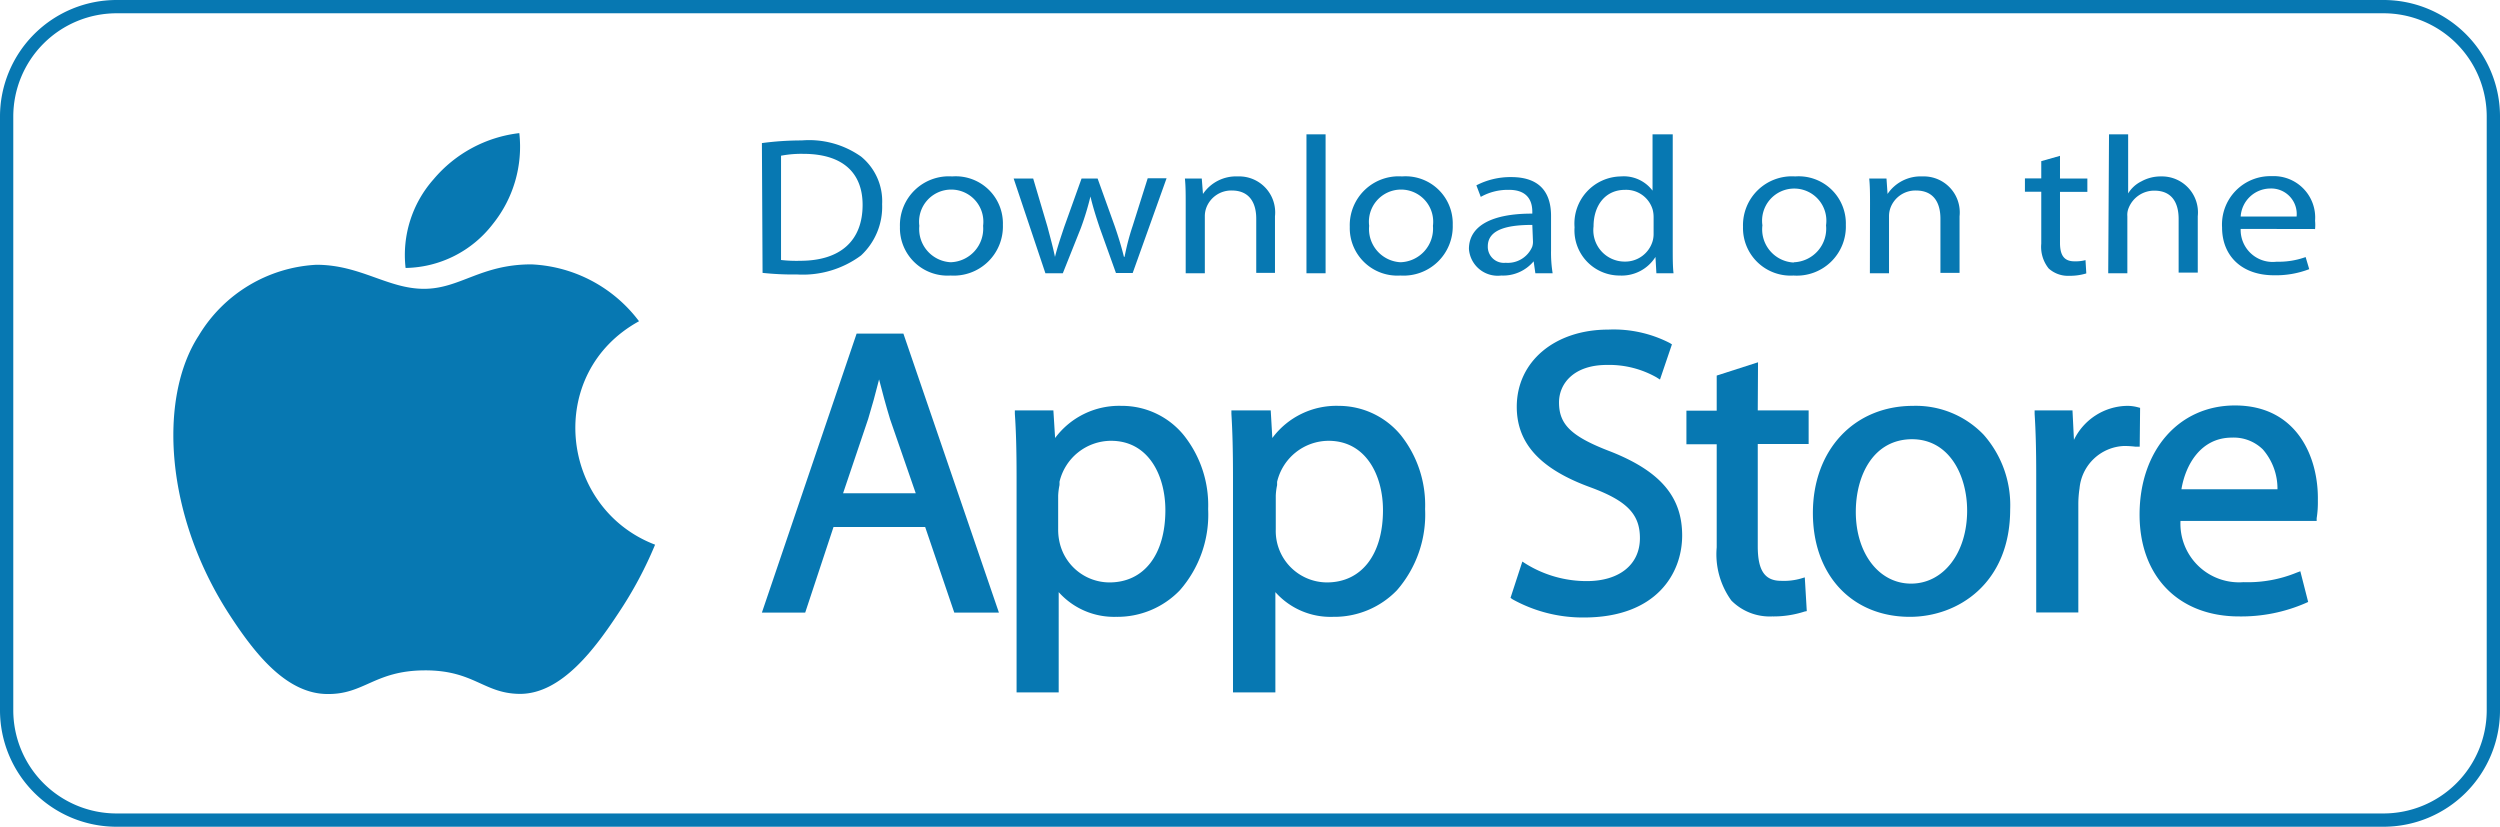 <svg xmlns="http://www.w3.org/2000/svg" viewBox="0 0 188.18 62.23"><defs><style>.cls-1{fill:none;stroke:#0778b2;stroke-miterlimit:10;}.cls-2{fill:#0778b2;}</style></defs><g id="Layer_2" data-name="Layer 2"><g id="Layer_1-2" data-name="Layer 1"><path class="cls-1" d="M8.78.5H179.41a8.27,8.27,0,0,1,8.27,8.27V53.46a8.27,8.27,0,0,1-8.27,8.27H8.77A8.27,8.27,0,0,1,.5,53.46V8.78A8.28,8.28,0,0,1,8.78.5Z"/><path class="cls-2" d="M49.31,41a29.78,29.78,0,0,1-2.74,5.12c-1.78,2.71-4.29,6.09-7.4,6.11-2.76,0-3.47-1.79-7.22-1.77s-4.53,1.81-7.29,1.78c-3.11,0-5.49-3.08-7.27-5.79-5-7.57-5.5-16.47-2.43-21.19a11,11,0,0,1,8.86-5.33c3.3,0,5.37,1.81,8.09,1.81S36.17,19.9,40,19.9a10.73,10.73,0,0,1,8.1,4.28C41,28.08,42.11,38.25,49.31,41Z"/><path class="cls-2" d="M37.09,16.87a9.28,9.28,0,0,0,2-6.85,9.94,9.94,0,0,0-6.45,3.47,8.59,8.59,0,0,0-2.11,6.68A8.45,8.45,0,0,0,37.09,16.87Z"/><path class="cls-2" d="M64.48,25.11l-7.13,21h3.26l2.13-6.44h6.9l2.19,6.44h3.36L68,25.11Zm1.69,3.45c.24.94.5,1.91.83,3l1.93,5.57H63.46l1.89-5.6C65.64,30.58,65.91,29.6,66.17,28.56Z"/><path class="cls-2" d="M84.42,30.55a6,6,0,0,0-5,2.42l-.13-2.08h-2.9v.26c.09,1.3.13,2.74.13,4.79V52.12h3.17V44.57A5.58,5.58,0,0,0,84,46.43a6.52,6.52,0,0,0,4.81-2,8.64,8.64,0,0,0,2.13-6.11,8.45,8.45,0,0,0-1.85-5.58A6,6,0,0,0,84.42,30.55Zm-.79,2.63c2.83,0,4.09,2.62,4.09,5.22,0,3.35-1.61,5.44-4.21,5.44a3.86,3.86,0,0,1-3.75-3,4.27,4.27,0,0,1-.11-1V37.31a4.87,4.87,0,0,1,.1-.79,2.21,2.21,0,0,0,0-.25A4,4,0,0,1,83.63,33.18Z"/><path class="cls-2" d="M100.77,30.55a6,6,0,0,0-5,2.42l-.12-2.08H92.69l0,.26c.08,1.31.12,2.74.12,4.79V52.12H96V44.57a5.55,5.55,0,0,0,4.34,1.86,6.55,6.55,0,0,0,4.81-2,8.68,8.68,0,0,0,2.12-6.11,8.45,8.45,0,0,0-1.84-5.58A6.06,6.06,0,0,0,100.77,30.55ZM100,33.18c2.83,0,4.1,2.62,4.1,5.22,0,3.35-1.62,5.44-4.22,5.44a3.87,3.87,0,0,1-3.85-4V37.31a4.61,4.61,0,0,1,.1-.79c0-.08,0-.17,0-.25A4,4,0,0,1,100,33.18Z"/><path class="cls-2" d="M121.26,34c-3-1.14-3.91-2.05-3.91-3.71,0-1.41,1.11-2.82,3.6-2.82a7.23,7.23,0,0,1,3.73.93l.27.17.9-2.65-.18-.11a9.24,9.24,0,0,0-4.62-1c-4,0-6.88,2.39-6.88,5.81,0,2.76,1.77,4.69,5.57,6.07,2.7,1,3.7,2,3.7,3.81,0,2-1.55,3.24-4,3.24a8.69,8.69,0,0,1-4.57-1.29l-.28-.18L113.7,45l.15.11a10.9,10.9,0,0,0,5.37,1.37c5.46,0,7.4-3.32,7.4-6.17S125.06,35.51,121.26,34Z"/><path class="cls-2" d="M132.33,27.27l-3.11,1v2.64h-2.28v2.53h2.28V41.2a5.94,5.94,0,0,0,1.1,4,4.06,4.06,0,0,0,3.07,1.2,7.56,7.56,0,0,0,2.45-.37L136,46l-.15-2.54-.3.09a4.66,4.66,0,0,1-1.48.17c-1.23,0-1.76-.77-1.76-2.6V33.42h3.83V30.89h-3.83Z"/><path class="cls-2" d="M144,30.55c-4.44,0-7.54,3.32-7.54,8.06s3,7.82,7.3,7.82h0c3.63,0,7.55-2.53,7.55-8.09a8,8,0,0,0-2-5.62A7.07,7.07,0,0,0,144,30.55Zm-.09,2.51c2.86,0,4.16,2.78,4.16,5.37,0,3.19-1.78,5.5-4.22,5.5h0c-2.41,0-4.16-2.27-4.16-5.4C139.69,35.8,141,33.06,143.94,33.06Z"/><path class="cls-2" d="M161.09,30.7l-.19-.05a3.06,3.06,0,0,0-.79-.1,4.53,4.53,0,0,0-4,2.56L156,30.89h-2.85l0,.26c.08,1.26.12,2.67.12,4.58l0,10.37h3.17V38a7.81,7.81,0,0,1,.09-1.23,3.51,3.51,0,0,1,3.34-3.2,7.21,7.21,0,0,1,.85.05l.34,0Z"/><path class="cls-2" d="M168.23,30.52c-4.22,0-7.18,3.38-7.18,8.22,0,4.65,2.94,7.66,7.49,7.66a12.14,12.14,0,0,0,5-1l.2-.09L173.15,43l-.27.1a9.67,9.67,0,0,1-4,.72,4.41,4.41,0,0,1-4.75-4.61l10.25,0,0-.2a7.59,7.59,0,0,0,.09-1.33C174.53,34.39,172.88,30.52,168.23,30.52ZM168,32.94a3.13,3.13,0,0,1,2.33.89,4.49,4.49,0,0,1,1.1,3H164.2C164.5,35,165.65,32.94,168,32.94Z"/><path class="cls-2" d="M57.35,10.77a22.67,22.67,0,0,1,3-.2,6.78,6.78,0,0,1,4.47,1.22,4.34,4.34,0,0,1,1.58,3.58,5,5,0,0,1-1.59,3.86A7.36,7.36,0,0,1,60,20.66a21.63,21.63,0,0,1-2.6-.12Zm1.44,8.8a10,10,0,0,0,1.44.06c3.05,0,4.7-1.53,4.7-4.21,0-2.38-1.46-3.84-4.47-3.84a8.26,8.26,0,0,0-1.67.14Z"/><path class="cls-2" d="M71.54,20.74a3.58,3.58,0,0,1-3.8-3.67,3.68,3.68,0,0,1,3.93-3.79,3.55,3.55,0,0,1,3.82,3.65,3.7,3.7,0,0,1-3.93,3.81Zm0-1A2.53,2.53,0,0,0,74,17a2.42,2.42,0,1,0-4.8,0,2.5,2.5,0,0,0,2.38,2.74Z"/><path class="cls-2" d="M77.77,13.44l1.07,3.61c.21.8.42,1.55.57,2.29h0c.18-.73.44-1.49.7-2.27l1.3-3.63h1.21L83.9,17c.29.84.52,1.6.7,2.33h.05A17.84,17.84,0,0,1,85.26,17l1.13-3.58h1.42l-2.55,7.13H84l-1.22-3.4c-.27-.81-.5-1.52-.7-2.36h0a21.3,21.3,0,0,1-.72,2.37L80,20.57H78.69L76.3,13.44Z"/><path class="cls-2" d="M89.25,15.37c0-.75,0-1.34-.06-1.93h1.27l.09,1.16h0a3,3,0,0,1,2.62-1.32,2.71,2.71,0,0,1,2.8,3v4.26H94.56V16.46c0-1.15-.48-2.12-1.84-2.12a2,2,0,0,0-1.93,1.33,1.84,1.84,0,0,0-.1.6v4.3H89.25Z"/><path class="cls-2" d="M98.34,10.11h1.44V20.57H98.34Z"/><path class="cls-2" d="M105.4,20.74a3.58,3.58,0,0,1-3.8-3.67,3.68,3.68,0,0,1,3.93-3.79,3.55,3.55,0,0,1,3.82,3.65,3.7,3.7,0,0,1-3.93,3.81Zm0-1A2.53,2.53,0,0,0,107.86,17a2.42,2.42,0,1,0-4.8,0,2.5,2.5,0,0,0,2.37,2.74Z"/><path class="cls-2" d="M116.75,18.86a9.82,9.82,0,0,0,.12,1.71h-1.3l-.13-.9h0A3,3,0,0,1,113,20.74a2.17,2.17,0,0,1-2.43-2c0-1.73,1.71-2.67,4.77-2.66v-.14c0-.59-.18-1.67-1.8-1.65a4.15,4.15,0,0,0-2.08.53l-.33-.87a5.57,5.57,0,0,1,2.62-.62c2.44,0,3,1.49,3,2.92Zm-1.41-1.93c-1.57,0-3.35.22-3.35,1.61a1.21,1.21,0,0,0,1.34,1.24,2,2,0,0,0,2-1.2,1.17,1.17,0,0,0,.06-.41Z"/><path class="cls-2" d="M125.91,10.11v8.62c0,.63,0,1.36.06,1.84h-1.29l-.07-1.23h0a3,3,0,0,1-2.68,1.4,3.4,3.4,0,0,1-3.41-3.63A3.55,3.55,0,0,1,122,13.28a2.71,2.71,0,0,1,2.39,1.07h0V10.11Zm-1.44,6.23a2.2,2.2,0,0,0-.07-.56,2.08,2.08,0,0,0-2.08-1.49c-1.49,0-2.37,1.18-2.37,2.75a2.36,2.36,0,0,0,2.34,2.65,2.15,2.15,0,0,0,2.11-1.55,2,2,0,0,0,.07-.56Z"/><path class="cls-2" d="M135,20.74a3.58,3.58,0,0,1-3.8-3.67,3.68,3.68,0,0,1,3.93-3.79,3.55,3.55,0,0,1,3.81,3.65A3.69,3.69,0,0,1,135,20.74Zm.05-1a2.53,2.53,0,0,0,2.4-2.78,2.42,2.42,0,1,0-4.79,0A2.5,2.5,0,0,0,135,19.76Z"/><path class="cls-2" d="M140.76,15.37c0-.75,0-1.34-.06-1.93H142l.08,1.16h0a3,3,0,0,1,2.62-1.32,2.71,2.71,0,0,1,2.8,3v4.26h-1.44V16.46c0-1.15-.47-2.12-1.84-2.12a2,2,0,0,0-1.93,1.33,1.84,1.84,0,0,0-.1.6v4.3h-1.44Z"/><path class="cls-2" d="M155.06,11.73v1.71h2.06v1h-2.06v3.84c0,.89.28,1.39,1.08,1.39a2.92,2.92,0,0,0,.84-.09l.06,1a4.19,4.19,0,0,1-1.27.18,2.17,2.17,0,0,1-1.56-.55,2.6,2.6,0,0,1-.56-1.87V14.43h-1.23v-1h1.23V12.13Z"/><path class="cls-2" d="M158.75,10.11h1.44v4.45h0a2.41,2.41,0,0,1,1-.91,3,3,0,0,1,1.48-.37,2.71,2.71,0,0,1,2.76,3v4.24h-1.44V16.48c0-1.17-.47-2.13-1.83-2.13a2.07,2.07,0,0,0-1.93,1.3,1.33,1.33,0,0,0-.1.62v4.3h-1.44Z"/><path class="cls-2" d="M168.66,17.23a2.41,2.41,0,0,0,2.7,2.47,6,6,0,0,0,2.19-.35l.27.91a7,7,0,0,1-2.66.46c-2.42,0-3.9-1.46-3.9-3.6A3.64,3.64,0,0,1,171,13.26a3.12,3.12,0,0,1,3.26,3.36,3.13,3.13,0,0,1,0,.62Zm4.21-.93a1.92,1.92,0,0,0-2-2.11,2.25,2.25,0,0,0-2.21,2.11Z"/></g></g></svg>